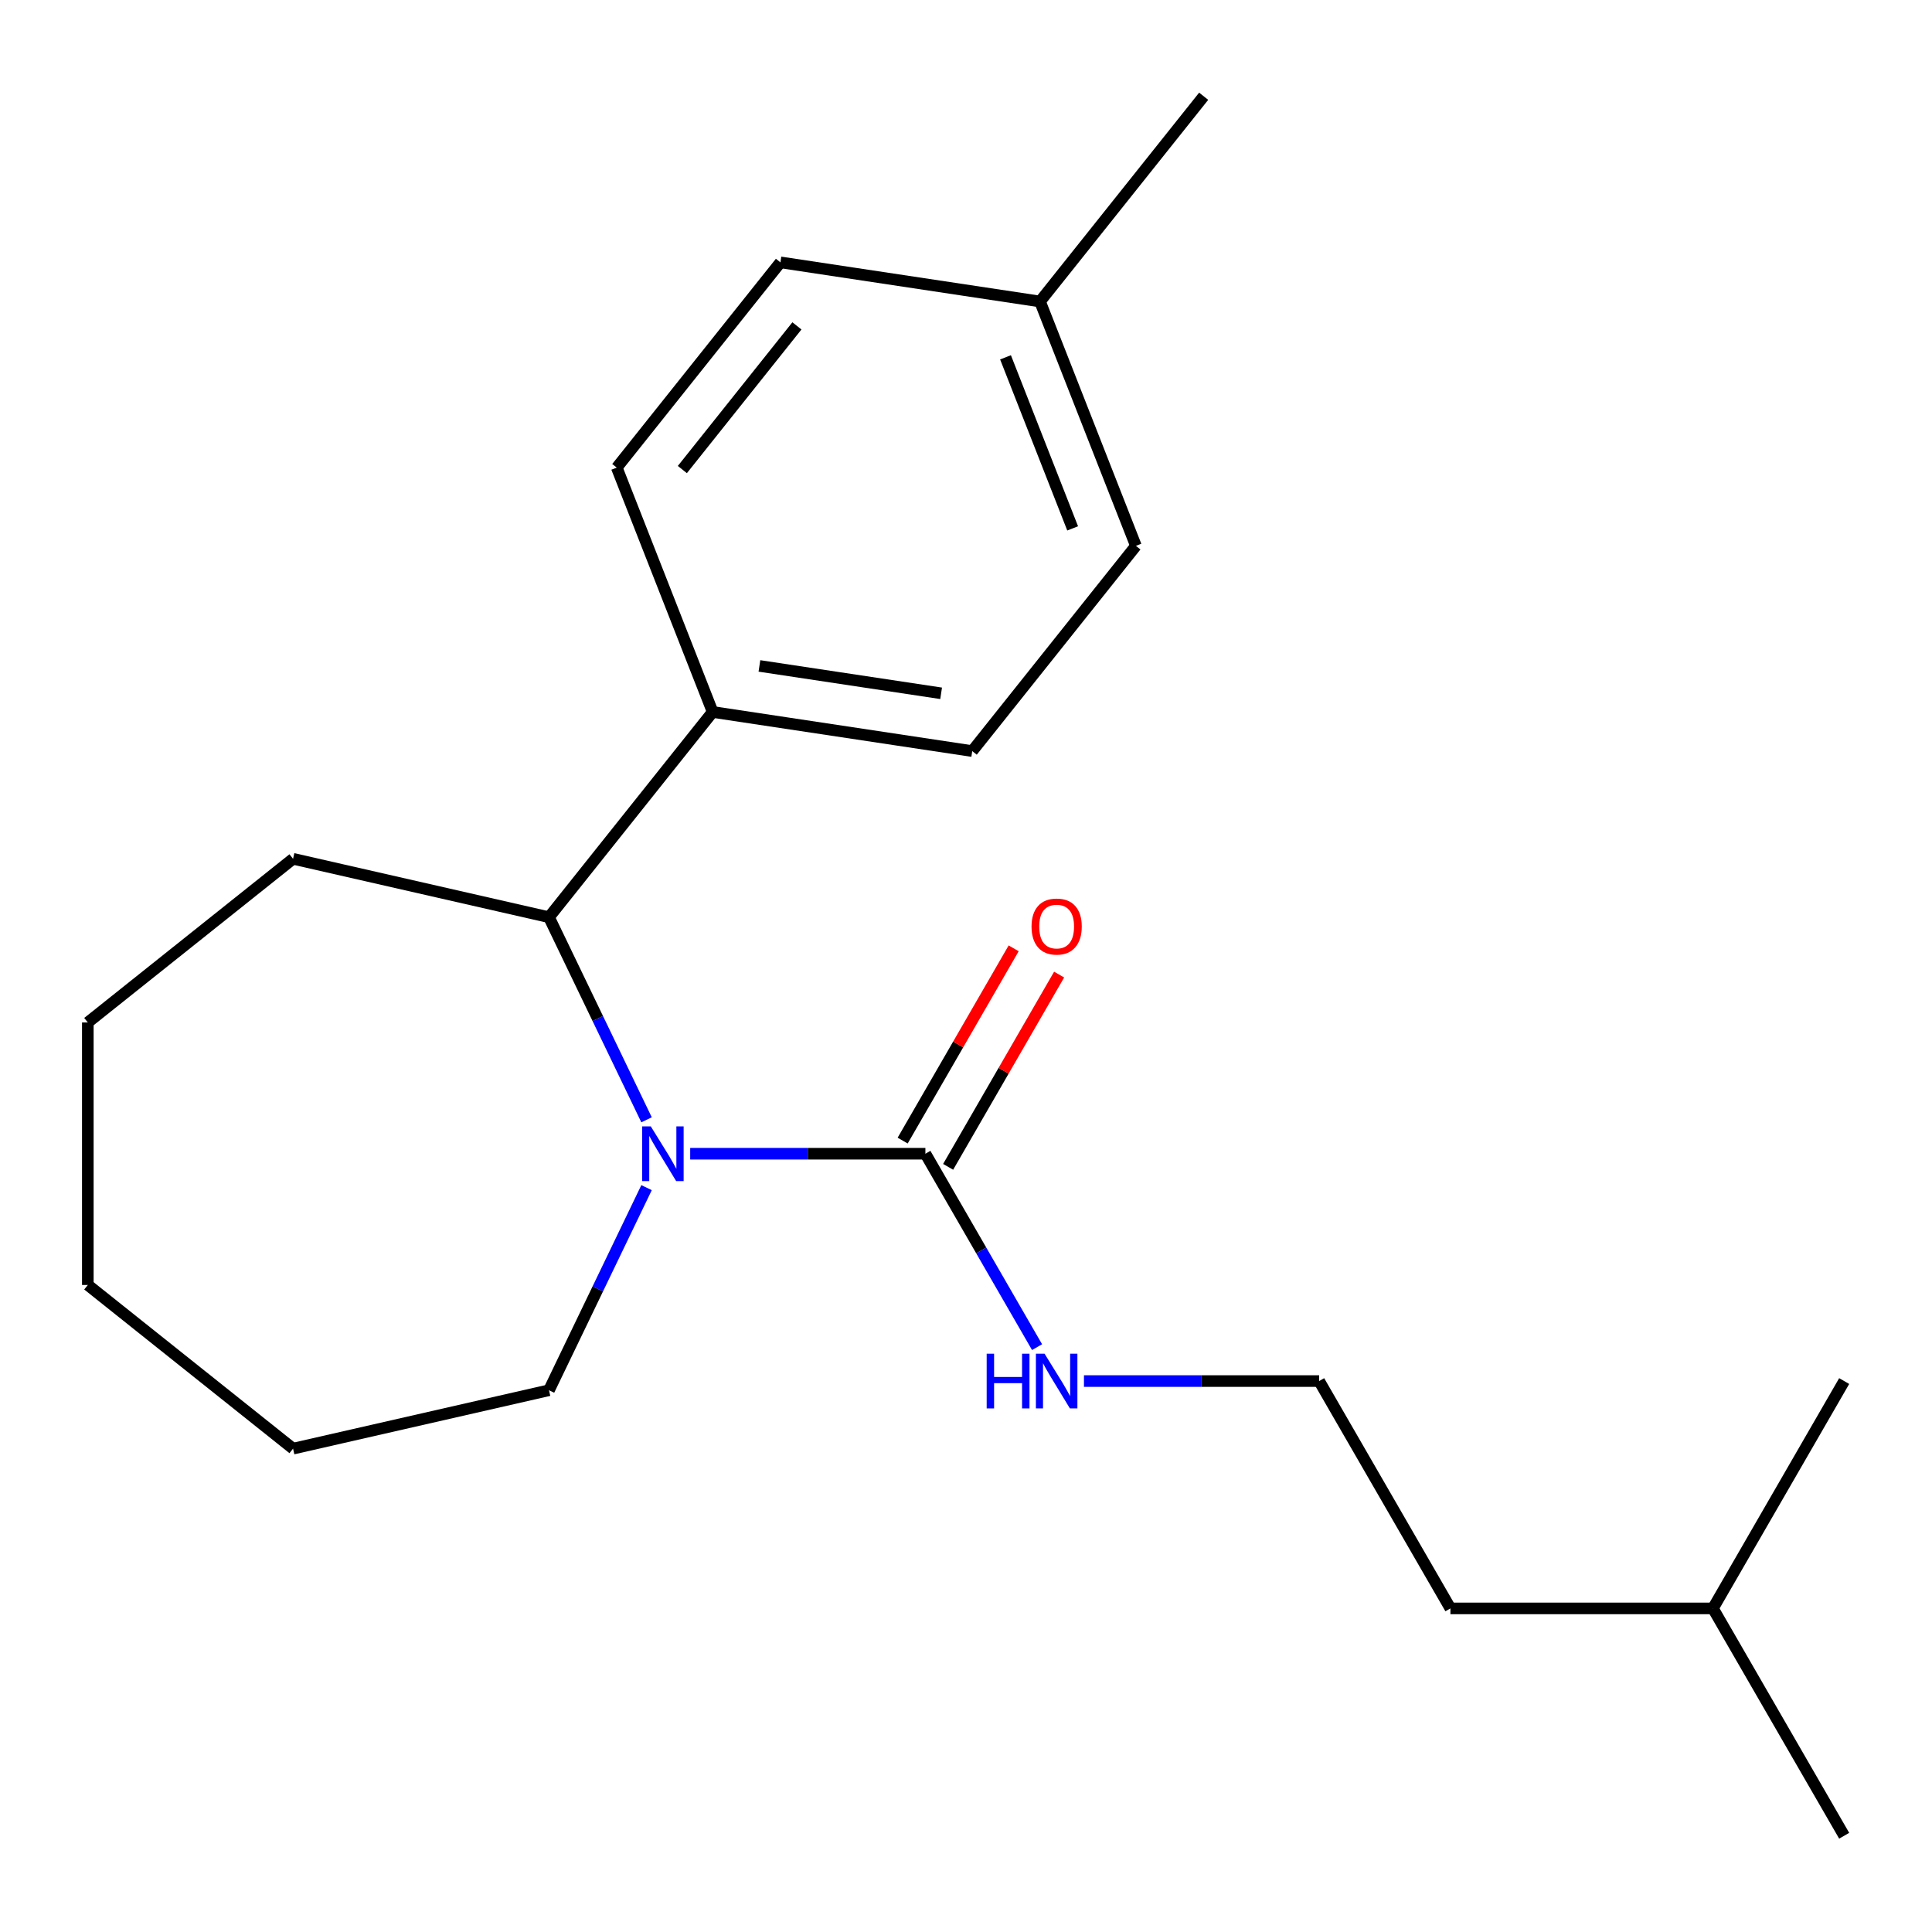<?xml version='1.0' encoding='iso-8859-1'?>
<svg version='1.1' baseProfile='full'
              xmlns='http://www.w3.org/2000/svg'
                      xmlns:rdkit='http://www.rdkit.org/xml'
                      xmlns:xlink='http://www.w3.org/1999/xlink'
                  xml:space='preserve'
width='1000px' height='1000px' viewBox='0 0 1000 1000'>
<!-- END OF HEADER -->
<rect style='opacity:1.0;fill:#FFFFFF;stroke:none' width='1000' height='1000' x='0' y='0'> </rect>
<path class='bond-0' d='M 357.245,597.165 L 418.114,597.165' style='fill:none;fill-rule:evenodd;stroke:#0000FF;stroke-width:6px;stroke-linecap:butt;stroke-linejoin:miter;stroke-opacity:1' />
<path class='bond-0' d='M 418.114,597.165 L 478.983,597.165' style='fill:none;fill-rule:evenodd;stroke:#000000;stroke-width:6px;stroke-linecap:butt;stroke-linejoin:miter;stroke-opacity:1' />
<path class='bond-1' d='M 334.653,579.609 L 309.404,527.177' style='fill:none;fill-rule:evenodd;stroke:#0000FF;stroke-width:6px;stroke-linecap:butt;stroke-linejoin:miter;stroke-opacity:1' />
<path class='bond-1' d='M 309.404,527.177 L 284.154,474.746' style='fill:none;fill-rule:evenodd;stroke:#000000;stroke-width:6px;stroke-linecap:butt;stroke-linejoin:miter;stroke-opacity:1' />
<path class='bond-7' d='M 334.653,614.722 L 309.404,667.153' style='fill:none;fill-rule:evenodd;stroke:#0000FF;stroke-width:6px;stroke-linecap:butt;stroke-linejoin:miter;stroke-opacity:1' />
<path class='bond-7' d='M 309.404,667.153 L 284.154,719.585' style='fill:none;fill-rule:evenodd;stroke:#000000;stroke-width:6px;stroke-linecap:butt;stroke-linejoin:miter;stroke-opacity:1' />
<path class='bond-3' d='M 490.75,603.959 L 519.477,554.202' style='fill:none;fill-rule:evenodd;stroke:#000000;stroke-width:6px;stroke-linecap:butt;stroke-linejoin:miter;stroke-opacity:1' />
<path class='bond-3' d='M 519.477,554.202 L 548.205,504.445' style='fill:none;fill-rule:evenodd;stroke:#FF0000;stroke-width:6px;stroke-linecap:butt;stroke-linejoin:miter;stroke-opacity:1' />
<path class='bond-3' d='M 467.216,590.372 L 495.943,540.615' style='fill:none;fill-rule:evenodd;stroke:#000000;stroke-width:6px;stroke-linecap:butt;stroke-linejoin:miter;stroke-opacity:1' />
<path class='bond-3' d='M 495.943,540.615 L 524.671,490.857' style='fill:none;fill-rule:evenodd;stroke:#FF0000;stroke-width:6px;stroke-linecap:butt;stroke-linejoin:miter;stroke-opacity:1' />
<path class='bond-4' d='M 478.983,597.165 L 507.884,647.223' style='fill:none;fill-rule:evenodd;stroke:#000000;stroke-width:6px;stroke-linecap:butt;stroke-linejoin:miter;stroke-opacity:1' />
<path class='bond-4' d='M 507.884,647.223 L 536.784,697.28' style='fill:none;fill-rule:evenodd;stroke:#0000FF;stroke-width:6px;stroke-linecap:butt;stroke-linejoin:miter;stroke-opacity:1' />
<path class='bond-2' d='M 284.154,474.746 L 368.871,368.515' style='fill:none;fill-rule:evenodd;stroke:#000000;stroke-width:6px;stroke-linecap:butt;stroke-linejoin:miter;stroke-opacity:1' />
<path class='bond-12' d='M 284.154,474.746 L 151.686,444.511' style='fill:none;fill-rule:evenodd;stroke:#000000;stroke-width:6px;stroke-linecap:butt;stroke-linejoin:miter;stroke-opacity:1' />
<path class='bond-5' d='M 368.871,368.515 L 503.228,388.766' style='fill:none;fill-rule:evenodd;stroke:#000000;stroke-width:6px;stroke-linecap:butt;stroke-linejoin:miter;stroke-opacity:1' />
<path class='bond-5' d='M 393.075,344.681 L 487.125,358.857' style='fill:none;fill-rule:evenodd;stroke:#000000;stroke-width:6px;stroke-linecap:butt;stroke-linejoin:miter;stroke-opacity:1' />
<path class='bond-6' d='M 368.871,368.515 L 319.23,242.033' style='fill:none;fill-rule:evenodd;stroke:#000000;stroke-width:6px;stroke-linecap:butt;stroke-linejoin:miter;stroke-opacity:1' />
<path class='bond-11' d='M 561.057,714.837 L 621.926,714.837' style='fill:none;fill-rule:evenodd;stroke:#0000FF;stroke-width:6px;stroke-linecap:butt;stroke-linejoin:miter;stroke-opacity:1' />
<path class='bond-11' d='M 621.926,714.837 L 682.796,714.837' style='fill:none;fill-rule:evenodd;stroke:#000000;stroke-width:6px;stroke-linecap:butt;stroke-linejoin:miter;stroke-opacity:1' />
<path class='bond-8' d='M 503.228,388.766 L 587.945,282.535' style='fill:none;fill-rule:evenodd;stroke:#000000;stroke-width:6px;stroke-linecap:butt;stroke-linejoin:miter;stroke-opacity:1' />
<path class='bond-9' d='M 319.23,242.033 L 403.947,135.801' style='fill:none;fill-rule:evenodd;stroke:#000000;stroke-width:6px;stroke-linecap:butt;stroke-linejoin:miter;stroke-opacity:1' />
<path class='bond-9' d='M 353.184,243.041 L 412.486,168.679' style='fill:none;fill-rule:evenodd;stroke:#000000;stroke-width:6px;stroke-linecap:butt;stroke-linejoin:miter;stroke-opacity:1' />
<path class='bond-16' d='M 284.154,719.585 L 151.686,749.82' style='fill:none;fill-rule:evenodd;stroke:#000000;stroke-width:6px;stroke-linecap:butt;stroke-linejoin:miter;stroke-opacity:1' />
<path class='bond-22' d='M 587.945,282.535 L 538.304,156.052' style='fill:none;fill-rule:evenodd;stroke:#000000;stroke-width:6px;stroke-linecap:butt;stroke-linejoin:miter;stroke-opacity:1' />
<path class='bond-22' d='M 555.202,273.491 L 520.454,184.953' style='fill:none;fill-rule:evenodd;stroke:#000000;stroke-width:6px;stroke-linecap:butt;stroke-linejoin:miter;stroke-opacity:1' />
<path class='bond-10' d='M 403.947,135.801 L 538.304,156.052' style='fill:none;fill-rule:evenodd;stroke:#000000;stroke-width:6px;stroke-linecap:butt;stroke-linejoin:miter;stroke-opacity:1' />
<path class='bond-14' d='M 538.304,156.052 L 623.021,49.821' style='fill:none;fill-rule:evenodd;stroke:#000000;stroke-width:6px;stroke-linecap:butt;stroke-linejoin:miter;stroke-opacity:1' />
<path class='bond-13' d='M 682.796,714.837 L 750.733,832.508' style='fill:none;fill-rule:evenodd;stroke:#000000;stroke-width:6px;stroke-linecap:butt;stroke-linejoin:miter;stroke-opacity:1' />
<path class='bond-19' d='M 151.686,444.511 L 45.455,529.228' style='fill:none;fill-rule:evenodd;stroke:#000000;stroke-width:6px;stroke-linecap:butt;stroke-linejoin:miter;stroke-opacity:1' />
<path class='bond-15' d='M 750.733,832.508 L 886.608,832.508' style='fill:none;fill-rule:evenodd;stroke:#000000;stroke-width:6px;stroke-linecap:butt;stroke-linejoin:miter;stroke-opacity:1' />
<path class='bond-17' d='M 886.608,832.508 L 954.545,950.179' style='fill:none;fill-rule:evenodd;stroke:#000000;stroke-width:6px;stroke-linecap:butt;stroke-linejoin:miter;stroke-opacity:1' />
<path class='bond-18' d='M 886.608,832.508 L 954.545,714.837' style='fill:none;fill-rule:evenodd;stroke:#000000;stroke-width:6px;stroke-linecap:butt;stroke-linejoin:miter;stroke-opacity:1' />
<path class='bond-20' d='M 151.686,749.82 L 45.455,665.103' style='fill:none;fill-rule:evenodd;stroke:#000000;stroke-width:6px;stroke-linecap:butt;stroke-linejoin:miter;stroke-opacity:1' />
<path class='bond-21' d='M 45.455,529.228 L 45.455,665.103' style='fill:none;fill-rule:evenodd;stroke:#000000;stroke-width:6px;stroke-linecap:butt;stroke-linejoin:miter;stroke-opacity:1' />
<path  class='atom-0' d='M 336.848 583.005
L 346.128 598.005
Q 347.048 599.485, 348.528 602.165
Q 350.008 604.845, 350.088 605.005
L 350.088 583.005
L 353.848 583.005
L 353.848 611.325
L 349.968 611.325
L 340.008 594.925
Q 338.848 593.005, 337.608 590.805
Q 336.408 588.605, 336.048 587.925
L 336.048 611.325
L 332.368 611.325
L 332.368 583.005
L 336.848 583.005
' fill='#0000FF'/>
<path  class='atom-4' d='M 533.921 479.574
Q 533.921 472.774, 537.281 468.974
Q 540.641 465.174, 546.921 465.174
Q 553.201 465.174, 556.561 468.974
Q 559.921 472.774, 559.921 479.574
Q 559.921 486.454, 556.521 490.374
Q 553.121 494.254, 546.921 494.254
Q 540.681 494.254, 537.281 490.374
Q 533.921 486.494, 533.921 479.574
M 546.921 491.054
Q 551.241 491.054, 553.561 488.174
Q 555.921 485.254, 555.921 479.574
Q 555.921 474.014, 553.561 471.214
Q 551.241 468.374, 546.921 468.374
Q 542.601 468.374, 540.241 471.174
Q 537.921 473.974, 537.921 479.574
Q 537.921 485.294, 540.241 488.174
Q 542.601 491.054, 546.921 491.054
' fill='#FF0000'/>
<path  class='atom-5' d='M 510.701 700.677
L 514.541 700.677
L 514.541 712.717
L 529.021 712.717
L 529.021 700.677
L 532.861 700.677
L 532.861 728.997
L 529.021 728.997
L 529.021 715.917
L 514.541 715.917
L 514.541 728.997
L 510.701 728.997
L 510.701 700.677
' fill='#0000FF'/>
<path  class='atom-5' d='M 540.661 700.677
L 549.941 715.677
Q 550.861 717.157, 552.341 719.837
Q 553.821 722.517, 553.901 722.677
L 553.901 700.677
L 557.661 700.677
L 557.661 728.997
L 553.781 728.997
L 543.821 712.597
Q 542.661 710.677, 541.421 708.477
Q 540.221 706.277, 539.861 705.597
L 539.861 728.997
L 536.181 728.997
L 536.181 700.677
L 540.661 700.677
' fill='#0000FF'/>
</svg>
